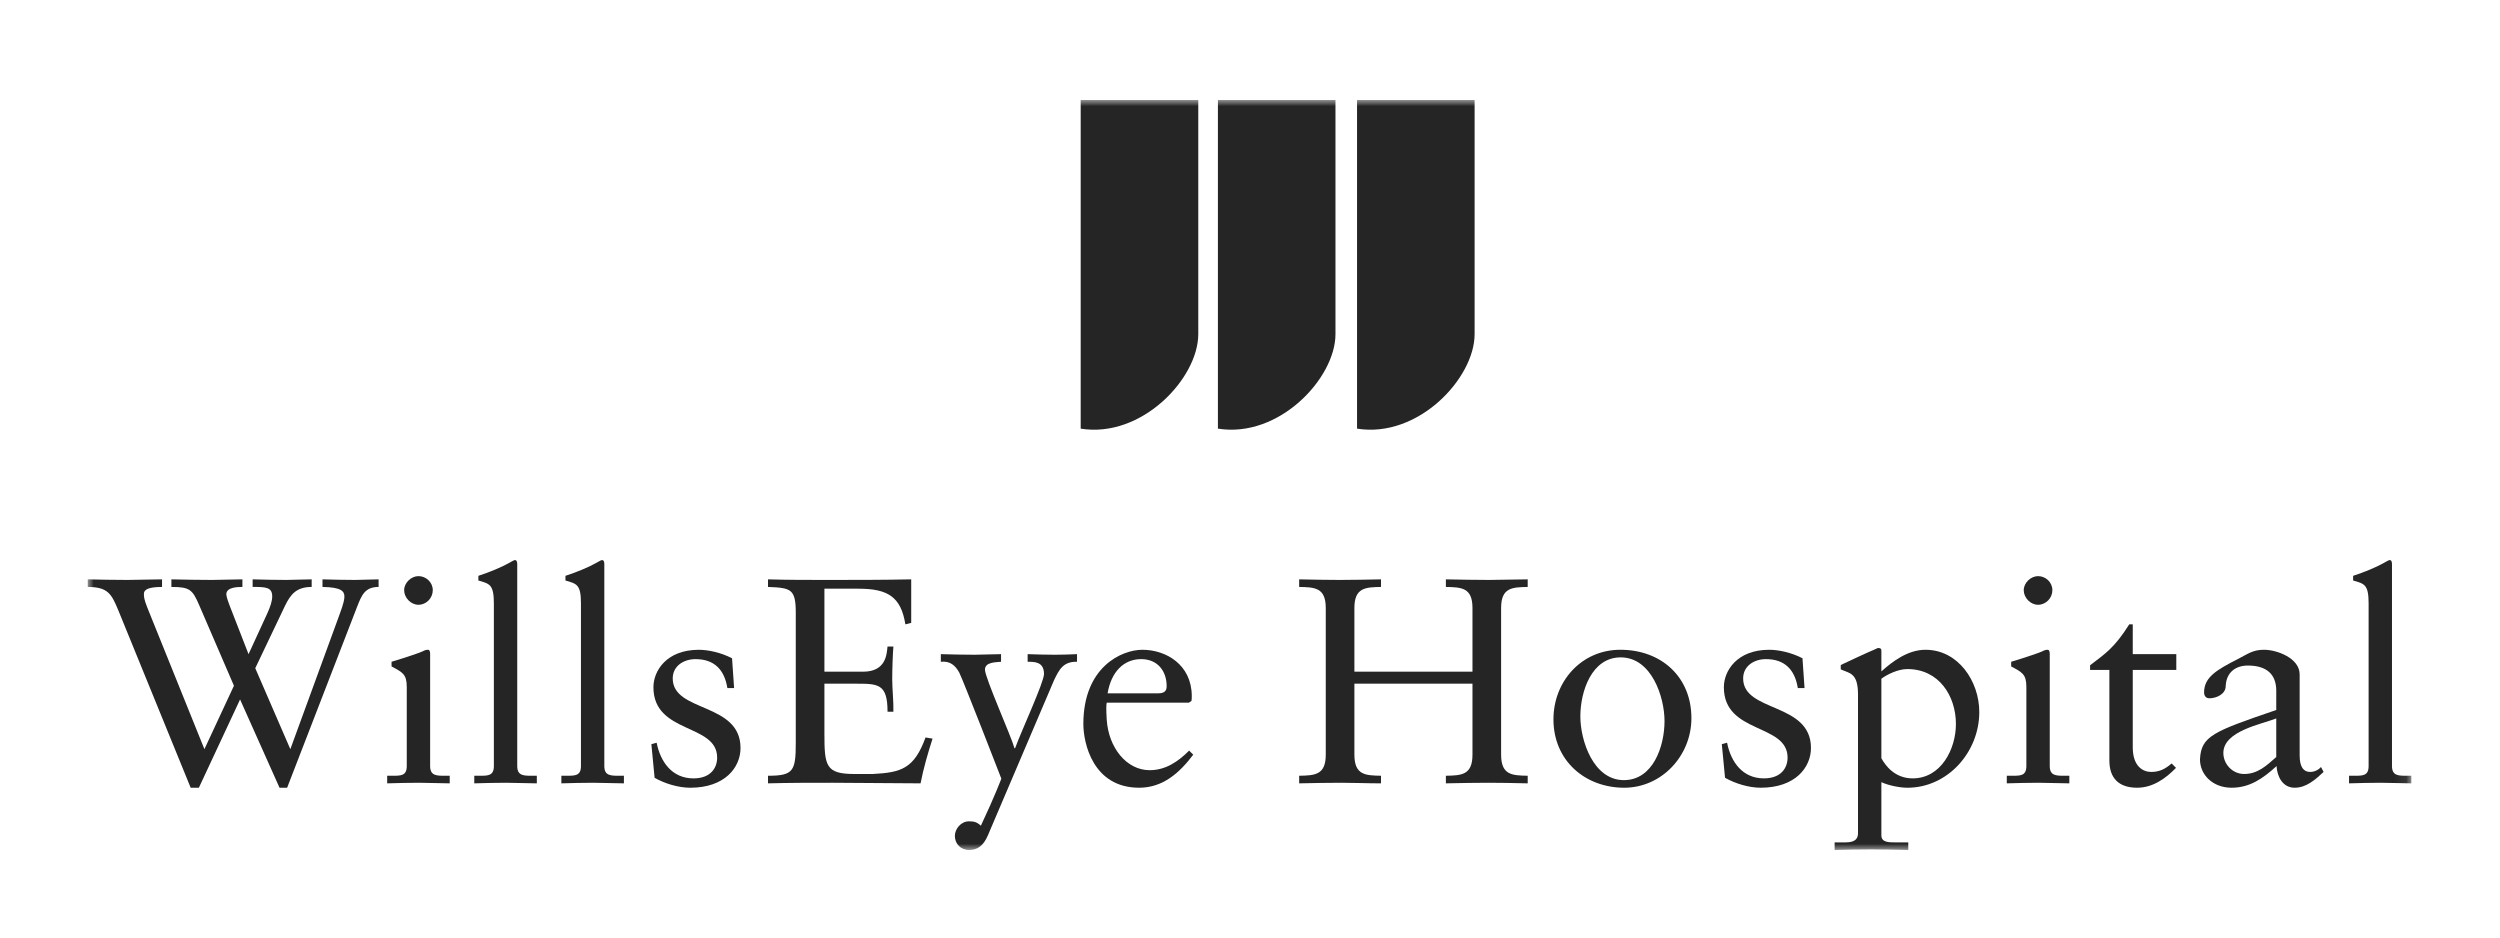 <svg width="200" height="75" viewBox="0 0 200 75" fill="none" xmlns="http://www.w3.org/2000/svg">
<g clip-path="url(#clip0_7448_1011)">
<mask id="mask0_7448_1011" style="mask-type:luminance" maskUnits="userSpaceOnUse" x="7" y="7" width="186" height="61">
<path d="M7.001 7.999H192.927V67.999H7.001V7.999Z" fill="white"/>
</mask>
<g mask="url(#mask0_7448_1011)">
<path d="M18.715 54.859L15.932 48.405C15.395 47.166 15.184 46.956 13.711 46.956V46.348C14.81 46.372 15.886 46.395 16.961 46.395C17.756 46.395 18.621 46.348 19.393 46.348V46.956C18.972 46.956 18.107 46.979 18.107 47.541C18.107 47.727 18.27 48.195 18.364 48.429L19.883 52.334L21.357 49.13C21.637 48.522 21.777 48.078 21.777 47.704C21.777 46.956 21.216 46.956 20.211 46.956V46.348C21.076 46.372 22.035 46.395 22.899 46.395C23.531 46.395 24.279 46.348 24.934 46.348V46.956C23.718 46.956 23.251 47.541 22.806 48.453L20.421 53.456L23.227 59.933L27.132 49.247C27.529 48.195 27.552 47.891 27.552 47.727C27.552 47.307 27.319 46.979 25.799 46.956V46.348C26.664 46.372 27.552 46.395 28.418 46.395C29.003 46.395 29.68 46.348 30.288 46.348V46.956C29.189 46.956 28.932 47.611 28.558 48.569L22.97 63.019H22.362L19.206 55.957L15.909 63.019H15.254L9.456 48.803C8.918 47.517 8.638 46.956 7.001 46.956V46.348C8.029 46.372 9.175 46.395 10.204 46.395C11.092 46.395 12.075 46.348 12.963 46.348V46.956C11.887 46.956 11.513 47.166 11.513 47.493C11.513 47.727 11.513 47.914 11.77 48.569L16.353 59.933L18.715 54.859Z" fill="#252525"/>
<path d="M33.476 48.382C32.868 48.382 32.331 47.82 32.331 47.213C32.331 46.629 32.892 46.09 33.476 46.09C34.084 46.09 34.622 46.581 34.622 47.213C34.622 47.844 34.108 48.382 33.476 48.382ZM30.975 62.06H31.418C32.074 62.06 32.541 62.06 32.541 61.288V54.952C32.541 53.923 32.19 53.783 31.325 53.315V52.941C32.424 52.614 33.734 52.169 33.827 52.1C33.991 52.005 34.131 51.982 34.248 51.982C34.364 51.982 34.411 52.123 34.411 52.309V61.288C34.411 62.06 34.926 62.06 35.581 62.06H35.978V62.668C35.183 62.668 34.364 62.621 33.523 62.621C32.681 62.621 31.84 62.644 30.975 62.668V62.06Z" fill="#252525"/>
<path d="M37.942 62.06H38.387C39.041 62.06 39.509 62.06 39.509 61.288V48.265C39.509 46.745 39.158 46.698 38.269 46.441V46.067C39.205 45.763 40.187 45.342 40.678 45.062C40.935 44.921 41.123 44.805 41.193 44.805C41.332 44.805 41.379 44.945 41.379 45.132V61.288C41.379 62.06 41.894 62.06 42.548 62.06H42.946V62.668C42.151 62.668 41.332 62.621 40.491 62.621C39.649 62.621 38.807 62.644 37.942 62.668V62.06Z" fill="#252525"/>
<path d="M44.909 62.06H45.353C46.008 62.06 46.476 62.06 46.476 61.288V48.265C46.476 46.745 46.125 46.698 45.236 46.441V46.067C46.172 45.763 47.154 45.342 47.644 45.062C47.902 44.921 48.089 44.805 48.159 44.805C48.299 44.805 48.346 44.945 48.346 45.132V61.288C48.346 62.06 48.861 62.06 49.515 62.06H49.913V62.668C49.118 62.668 48.299 62.621 47.458 62.621C46.616 62.621 45.774 62.644 44.909 62.668V62.06Z" fill="#252525"/>
<path d="M52.532 59.418C52.836 60.961 53.771 62.271 55.478 62.271C56.857 62.271 57.372 61.429 57.372 60.61C57.372 57.852 52.274 58.74 52.274 54.976C52.274 53.666 53.327 51.983 55.898 51.983C56.647 51.983 57.652 52.194 58.564 52.661L58.728 55.046H58.19C57.956 53.573 57.138 52.731 55.641 52.731C54.706 52.731 53.818 53.269 53.818 54.275C53.818 57.01 59.242 56.168 59.242 59.84C59.242 61.382 58.003 63.019 55.221 63.019C54.285 63.019 53.187 62.691 52.368 62.224L52.11 59.535L52.532 59.418Z" fill="#252525"/>
<path d="M65.953 53.736H69.04C70.933 53.736 70.933 52.263 71.003 51.725H71.471C71.425 52.239 71.378 53.502 71.378 54.344C71.378 55.093 71.495 56.191 71.471 56.94H71.003C71.003 54.695 70.255 54.695 68.455 54.695H65.953V58.67C65.953 61.265 66.047 61.92 68.362 61.92H69.811C72.103 61.802 73.131 61.499 74.043 58.997L74.604 59.091C74.23 60.26 73.88 61.452 73.645 62.668C71.308 62.668 68.97 62.621 66.631 62.621C64.901 62.621 63.171 62.621 61.44 62.668V62.06C63.475 62.06 63.662 61.686 63.662 59.418V49.037C63.662 47.12 63.288 47.026 61.44 46.956V46.348C63.007 46.395 64.597 46.395 66.163 46.395C68.408 46.395 70.63 46.395 72.897 46.348V49.831L72.43 49.949C72.079 47.751 71.026 47.096 68.689 47.096H65.953V53.736Z" fill="#252525"/>
<path d="M75.267 52.332C76.178 52.356 77.067 52.379 77.979 52.379C78.68 52.379 79.382 52.332 80.084 52.332V52.941C79.639 52.987 78.797 52.964 78.797 53.572C78.797 54.226 80.902 58.903 81.159 59.861H81.206C81.697 58.505 83.52 54.577 83.52 53.922C83.52 52.941 82.772 52.941 82.211 52.941V52.332C82.936 52.356 83.684 52.379 84.408 52.379C84.993 52.379 85.578 52.356 86.162 52.332V52.941C85.064 52.917 84.737 53.548 84.315 54.437L79.031 66.829C78.68 67.647 78.213 67.998 77.535 67.998C76.834 67.998 76.389 67.484 76.389 66.875C76.389 66.314 76.88 65.706 77.511 65.706C77.909 65.706 78.143 65.754 78.47 66.057C79.616 63.625 80.107 62.292 80.107 62.292C80.107 62.269 77.02 54.343 76.74 53.805C76.412 53.221 76.015 52.87 75.267 52.941V52.332Z" fill="#252525"/>
<path d="M92.676 55.465C93.261 55.465 93.332 55.162 93.332 54.881C93.332 53.689 92.606 52.73 91.297 52.73C89.871 52.73 88.888 53.783 88.608 55.465H92.676ZM88.538 56.214C88.492 56.424 88.492 56.776 88.538 57.57C88.679 59.791 90.105 61.615 91.975 61.615C93.261 61.615 94.266 60.914 95.131 60.048L95.459 60.375C94.383 61.802 93.05 63.018 91.133 63.018C87.416 63.018 86.668 59.417 86.668 57.921C86.668 53.338 89.754 51.982 91.39 51.982C93.285 51.982 95.319 53.174 95.342 55.653C95.342 55.793 95.342 55.934 95.319 56.074L95.108 56.214H88.538Z" fill="#252525"/>
<path d="M117.798 53.736V48.639C117.798 47.002 116.909 46.979 115.67 46.956V46.348C116.909 46.371 118.008 46.395 119.131 46.395C120.136 46.395 121.165 46.348 122.216 46.348V46.956C120.977 46.979 120.089 47.002 120.089 48.639V60.376C120.089 62.013 120.977 62.036 122.216 62.06V62.668C121.165 62.644 120.112 62.621 119.06 62.621C117.961 62.621 116.886 62.644 115.67 62.668V62.06C116.909 62.036 117.798 62.013 117.798 60.376V54.695H108.352V60.376C108.352 62.013 109.24 62.036 110.48 62.06V62.668C109.357 62.668 108.352 62.621 107.323 62.621C106.201 62.621 105.101 62.644 103.933 62.668V62.06C105.172 62.036 106.061 62.013 106.061 60.376V48.639C106.061 47.002 105.172 46.979 103.933 46.956V46.348C105.032 46.371 106.107 46.395 107.16 46.395C108.235 46.395 109.311 46.371 110.48 46.348V46.956C109.24 46.979 108.352 47.002 108.352 48.639V53.736H117.798Z" fill="#252525"/>
<path d="M129.912 62.41C132.25 62.41 133.162 59.698 133.162 57.687C133.162 55.77 132.133 52.59 129.654 52.59C127.34 52.59 126.428 55.301 126.428 57.312C126.428 59.23 127.457 62.41 129.912 62.41ZM129.631 51.981C132.881 51.981 135.313 54.133 135.313 57.453C135.313 60.469 132.928 63.018 129.935 63.018C126.825 63.018 124.276 60.867 124.276 57.546C124.276 54.53 126.498 51.981 129.631 51.981Z" fill="#252525"/>
<path d="M138.166 59.417C138.47 60.96 139.406 62.27 141.112 62.27C142.492 62.27 143.006 61.428 143.006 60.609C143.006 57.851 137.909 58.739 137.909 54.975C137.909 53.666 138.961 51.982 141.533 51.982C142.281 51.982 143.287 52.193 144.198 52.66L144.363 55.045H143.825C143.591 53.572 142.772 52.73 141.276 52.73C140.341 52.73 139.452 53.268 139.452 54.274C139.452 57.009 144.877 56.167 144.877 59.839C144.877 61.381 143.638 63.018 140.855 63.018C139.92 63.018 138.822 62.691 138.003 62.222L137.745 59.534L138.166 59.417Z" fill="#252525"/>
<path d="M152.591 53.526C151.82 53.526 150.955 53.97 150.51 54.297V60.657C150.815 61.218 151.563 62.27 153.013 62.27C155.28 62.27 156.473 59.932 156.473 57.921C156.473 55.677 155.117 53.526 152.591 53.526ZM150.51 66.83C150.51 67.391 151.095 67.391 151.61 67.391H152.662V67.999C151.656 67.975 150.674 67.952 149.669 67.952C148.71 67.952 147.728 67.975 146.77 67.999V67.391H147.658C148.523 67.391 148.64 66.994 148.64 66.642V55.56C148.64 53.783 147.938 53.876 147.26 53.549V53.199C148.173 52.778 149.085 52.333 150.02 51.936C150.09 51.912 150.183 51.842 150.253 51.842C150.347 51.842 150.51 51.842 150.51 52.053V53.713C151.422 52.894 152.638 51.982 154.041 51.982C156.66 51.982 158.343 54.508 158.343 56.962C158.343 60.166 155.818 63.019 152.591 63.019C151.96 63.019 151.072 62.831 150.51 62.574V66.83Z" fill="#252525"/>
<path d="M163.045 48.382C162.436 48.382 161.899 47.82 161.899 47.213C161.899 46.629 162.46 46.09 163.045 46.09C163.653 46.09 164.19 46.581 164.19 47.213C164.19 47.844 163.676 48.382 163.045 48.382ZM160.543 62.06H160.987C161.642 62.06 162.109 62.06 162.109 61.288V54.952C162.109 53.923 161.759 53.783 160.894 53.315V52.941C161.993 52.614 163.302 52.169 163.395 52.1C163.559 52.005 163.699 51.982 163.816 51.982C163.933 51.982 163.98 52.123 163.98 52.309V61.288C163.98 62.06 164.494 62.06 165.149 62.06H165.547V62.668C164.752 62.668 163.933 62.621 163.092 62.621C162.25 62.621 161.408 62.644 160.543 62.668V62.06Z" fill="#252525"/>
<path d="M170.621 59.791C170.621 61.334 171.462 61.755 172.094 61.755C172.726 61.755 173.192 61.544 173.73 61.077L174.081 61.428C173.263 62.269 172.234 63.018 170.971 63.018C169.475 63.018 168.75 62.222 168.75 60.843V53.595H167.207V53.221C168.423 52.286 169.148 51.841 170.34 49.948H170.621V52.333H174.104V53.595H170.621V59.791Z" fill="#252525"/>
<path d="M182.101 57.476C180.909 57.944 177.869 58.481 177.869 60.235C177.869 61.147 178.617 61.919 179.529 61.919C180.628 61.919 181.329 61.241 182.101 60.562V57.476ZM185.889 61.755C185.234 62.363 184.509 63.018 183.574 63.018C182.615 63.018 182.171 62.129 182.124 61.287C181.025 62.292 179.973 63.018 178.524 63.018C177.028 63.018 175.998 61.989 175.998 60.75C176.092 58.879 177.051 58.528 182.101 56.798V55.255C182.101 53.946 181.329 53.244 179.833 53.244C178.804 53.244 178.103 53.829 178.056 54.881C178.056 55.536 177.308 55.863 176.746 55.863C176.396 55.863 176.326 55.559 176.326 55.395C176.326 54.156 177.378 53.571 179.015 52.73C179.833 52.309 180.231 51.981 181.119 51.981C182.171 51.981 183.972 52.66 183.972 53.946V60.423C183.972 61.381 184.299 61.755 184.813 61.755C185.117 61.755 185.468 61.615 185.678 61.358L185.889 61.755Z" fill="#252525"/>
<path d="M187.923 62.06H188.368C189.022 62.06 189.489 62.06 189.489 61.288V48.265C189.489 46.745 189.139 46.698 188.25 46.441V46.067C189.186 45.763 190.168 45.342 190.658 45.062C190.916 44.921 191.102 44.805 191.173 44.805C191.313 44.805 191.359 44.945 191.359 45.132V61.288C191.359 62.06 191.874 62.06 192.528 62.06H192.927V62.668C192.131 62.668 191.313 62.621 190.471 62.621C189.63 62.621 188.788 62.644 187.923 62.668V62.06Z" fill="#252525"/>
<path d="M86.455 7.999H95.862V26.73C95.862 30.261 91.345 35.08 86.455 34.292V7.999Z" fill="#252525"/>
<path d="M97.433 8H106.838V26.729C106.838 30.26 102.322 35.079 97.433 34.291V8Z" fill="#252525"/>
<path d="M108.563 7.999H117.969V26.73C117.969 30.261 113.453 35.08 108.563 34.292V7.999Z" fill="#252525"/>
</g>
</g>
<defs>
<clipPath id="clip0_7448_1011">
<rect width="185.926" height="60" fill="white" transform="translate(7 8)"/>
</clipPath>
</defs>
</svg>
